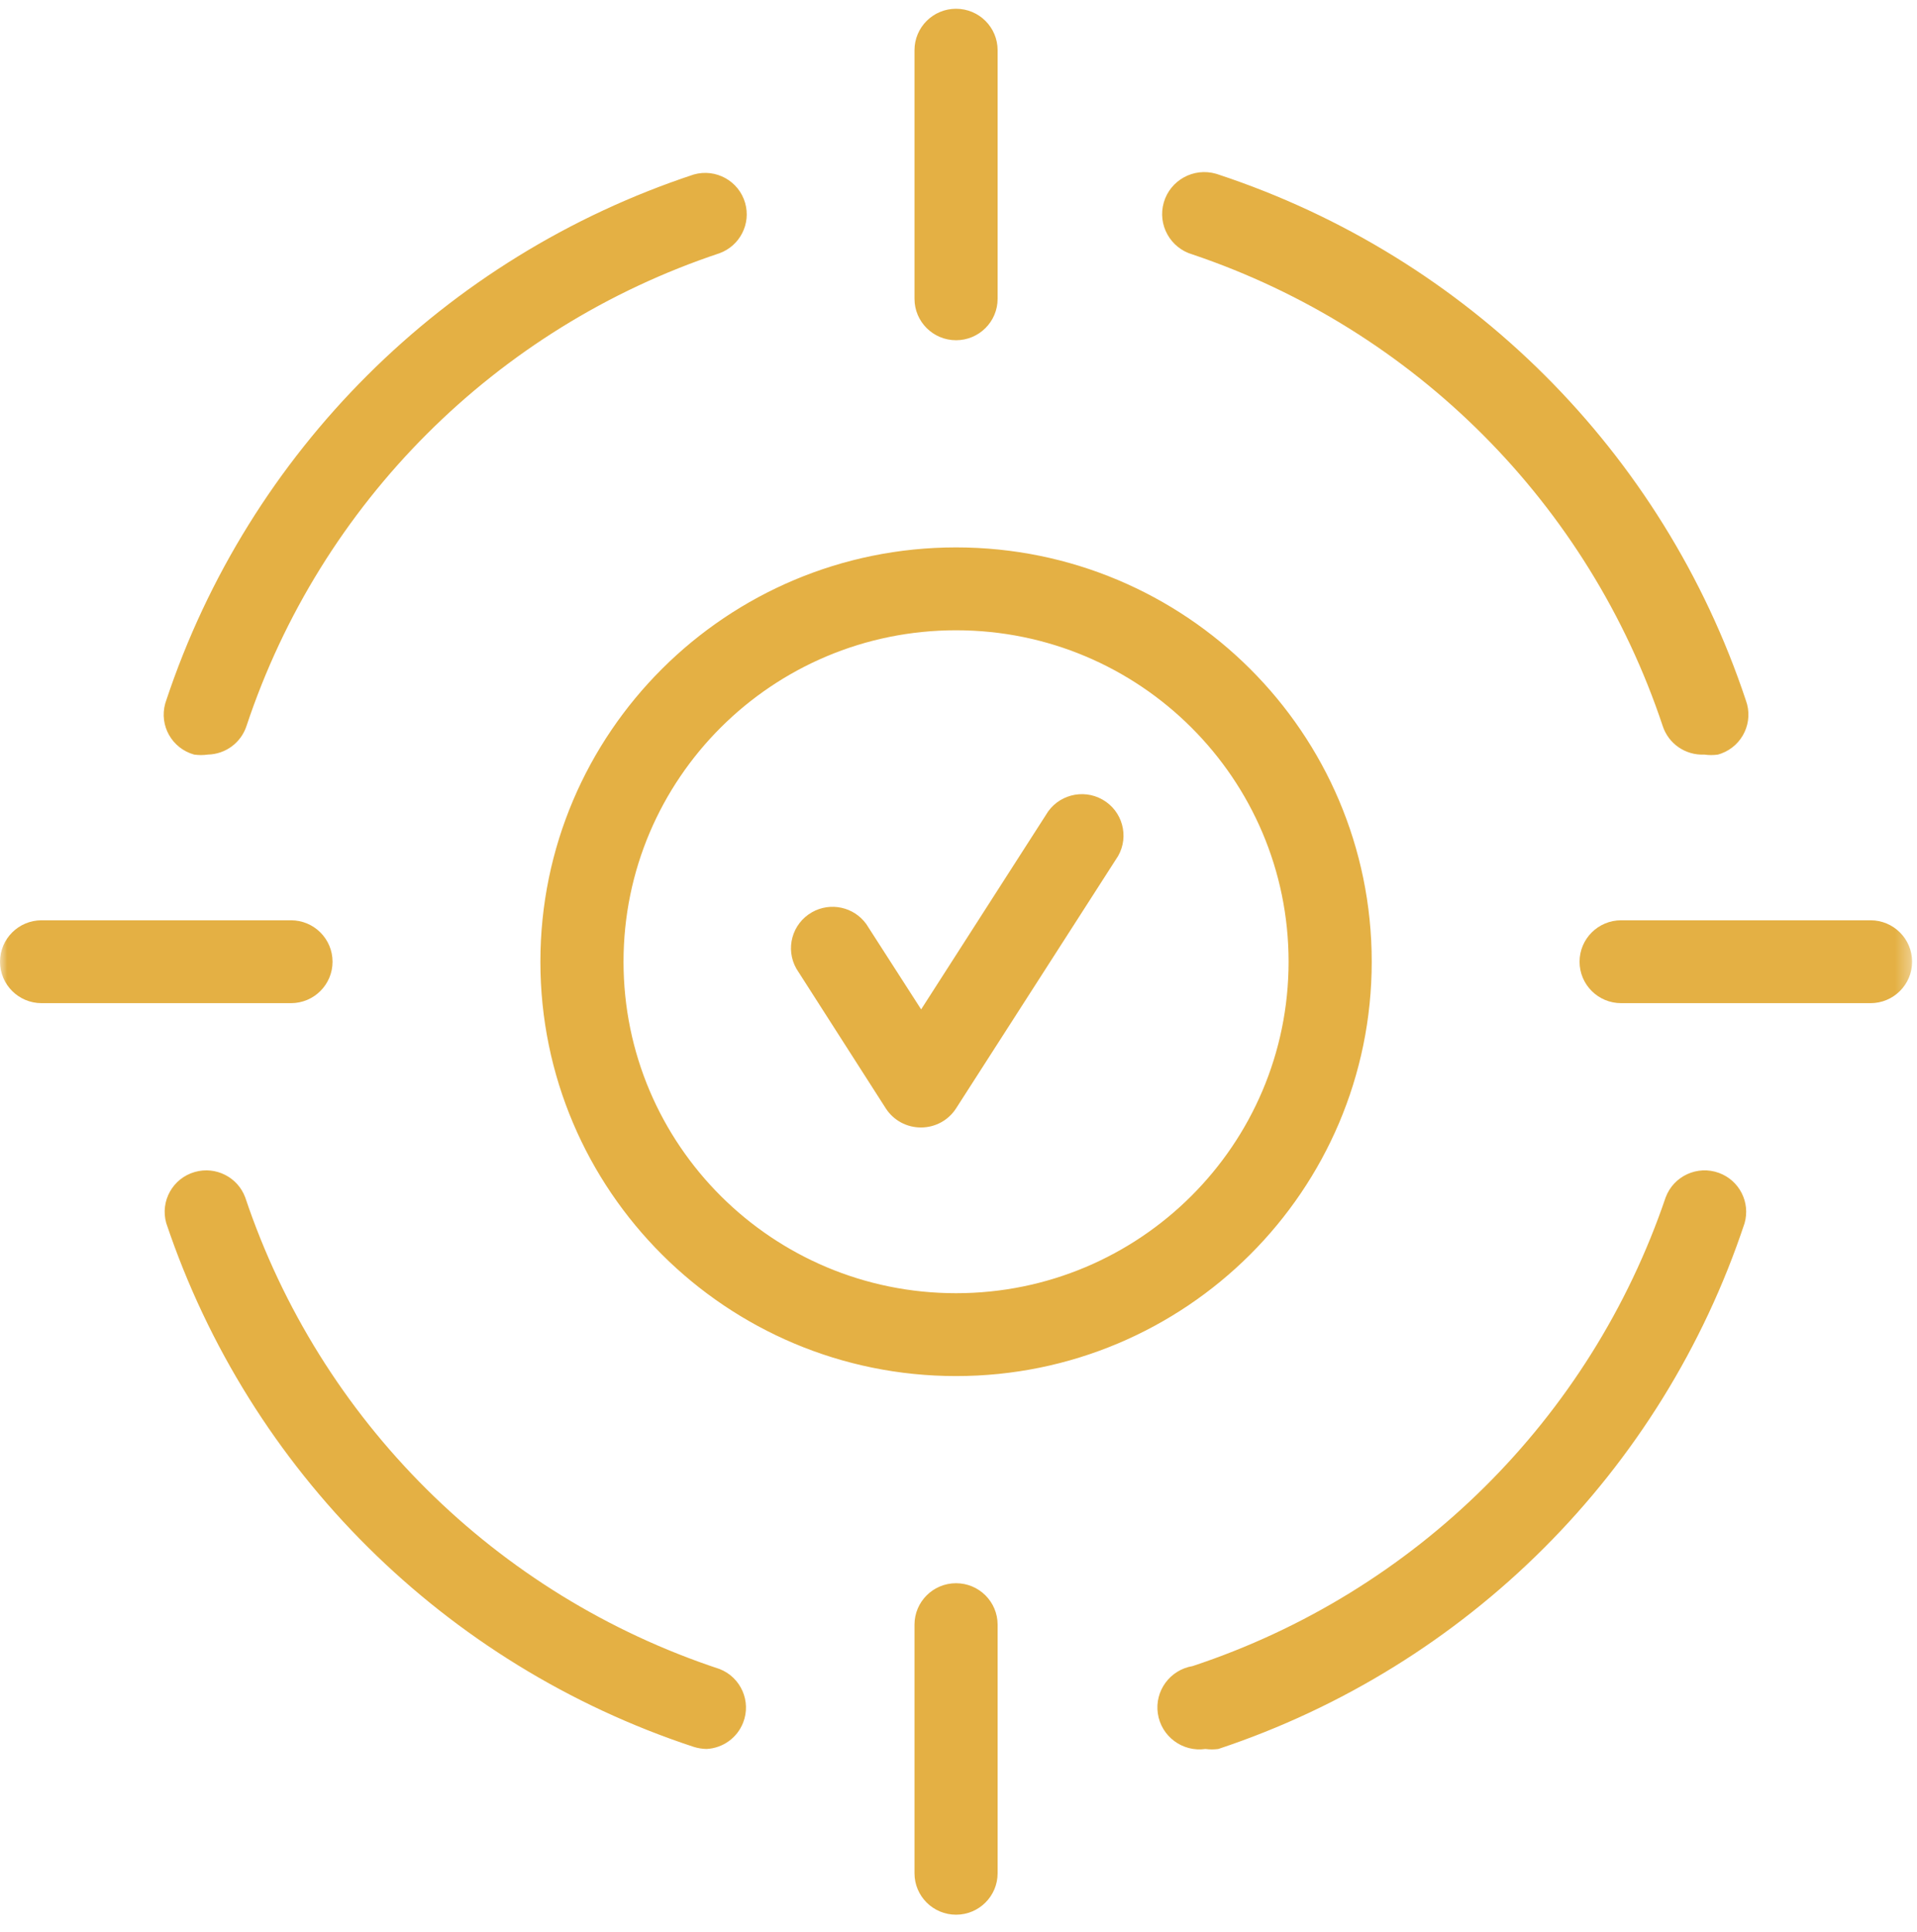 <svg width="131" height="132" viewBox="0 0 131 132" fill="none" xmlns="http://www.w3.org/2000/svg">
<mask id="mask0_176_10768" style="mask-type:luminance" maskUnits="userSpaceOnUse" x="0" y="0" width="131" height="132">
<path d="M0 132H130.667V0H0V132Z" fill="white"/>
</mask>
<g mask="url(#mask0_176_10768)">
<mask id="mask1_176_10768" style="mask-type:luminance" maskUnits="userSpaceOnUse" x="-23" y="-17" width="177" height="150">
<path d="M-22.667 132.147H153.332V-16.735H-22.667V132.147Z" fill="white"/>
</mask>
<g mask="url(#mask1_176_10768)">
<path d="M62.947 77.029C61.971 77.037 61.059 76.546 60.532 75.727L54.425 66.188C53.648 64.829 54.123 63.102 55.485 62.327C56.747 61.609 58.348 61.956 59.197 63.131L62.947 68.962L71.468 55.685C72.245 54.328 73.98 53.855 75.343 54.63C76.705 55.404 77.18 57.133 76.403 58.491C76.353 58.578 76.299 58.661 76.24 58.743L65.333 75.727C64.811 76.537 63.912 77.028 62.947 77.029Z" fill="#E4B044"/>
<path d="M65.333 94.014C49.645 94.014 36.928 81.341 36.928 65.706C36.928 50.073 49.645 37.399 65.333 37.399C81.021 37.399 93.738 50.073 93.738 65.706C93.738 81.341 81.021 94.014 65.333 94.014ZM65.333 43.061C52.782 43.061 42.609 53.199 42.609 65.706C42.609 78.214 52.782 88.353 65.333 88.353C77.884 88.353 88.057 78.214 88.057 65.706C88.057 53.199 77.884 43.061 65.333 43.061ZM116.462 51.553C115.182 51.615 114.018 50.815 113.622 49.599C108.573 34.437 96.68 22.51 81.496 17.386C79.968 16.945 79.088 15.353 79.529 13.83C79.972 12.307 81.569 11.43 83.097 11.871C83.15 11.886 83.204 11.903 83.257 11.922C100.292 17.55 113.656 30.869 119.304 47.845C119.846 49.311 119.096 50.939 117.624 51.481C117.55 51.507 117.476 51.531 117.4 51.553C117.089 51.598 116.773 51.598 116.462 51.553ZM48.29 119.491C47.99 119.485 47.694 119.438 47.409 119.349C30.406 113.75 17.048 100.49 11.362 83.569C10.932 82.065 11.806 80.498 13.314 80.07C14.744 79.663 16.246 80.423 16.76 81.813C21.868 97.041 33.877 108.978 49.17 114.027C50.632 114.597 51.353 116.238 50.782 117.694C50.377 118.729 49.402 119.431 48.29 119.491ZM82.376 119.491C80.805 119.717 79.348 118.63 79.121 117.063C78.898 115.521 79.953 114.085 81.496 113.829C96.712 108.798 108.678 96.946 113.821 81.814C114.364 80.346 115.996 79.595 117.468 80.135C118.862 80.647 119.626 82.145 119.218 83.569C113.588 100.525 100.258 113.841 83.257 119.491C82.965 119.531 82.668 119.531 82.376 119.491ZM14.204 51.553C13.893 51.598 13.577 51.598 13.266 51.553C11.754 51.134 10.87 49.573 11.29 48.067C11.312 47.991 11.336 47.918 11.362 47.845C17.01 30.869 30.374 17.55 47.409 11.922C48.918 11.493 50.49 12.363 50.92 13.867C51.328 15.291 50.565 16.789 49.17 17.301C33.89 22.39 21.913 34.359 16.845 49.599C16.47 50.745 15.412 51.527 14.204 51.553ZM19.885 68.537H2.841C1.273 68.537 0.001 67.27 0.001 65.706C0.001 64.143 1.273 62.875 2.841 62.875H19.885C21.453 62.875 22.725 64.143 22.725 65.706C22.725 67.27 21.453 68.537 19.885 68.537ZM127.825 68.537H110.782C109.213 68.537 107.941 67.27 107.941 65.706C107.941 64.143 109.213 62.875 110.782 62.875H127.825C129.394 62.875 130.665 64.143 130.665 65.706C130.665 67.27 129.394 68.537 127.825 68.537ZM65.333 23.245C63.764 23.245 62.493 21.978 62.493 20.414V3.43C62.493 1.866 63.764 0.599 65.333 0.599C66.902 0.599 68.173 1.866 68.173 3.43V20.414C68.173 21.978 66.902 23.245 65.333 23.245ZM65.333 130.814C63.764 130.814 62.493 129.546 62.493 127.983V110.998C62.493 109.435 63.764 108.167 65.333 108.167C66.902 108.167 68.173 109.435 68.173 110.998V127.983C68.173 129.546 66.902 130.814 65.333 130.814Z" fill="#E4B044"/>
</g>
</g>
</svg>
